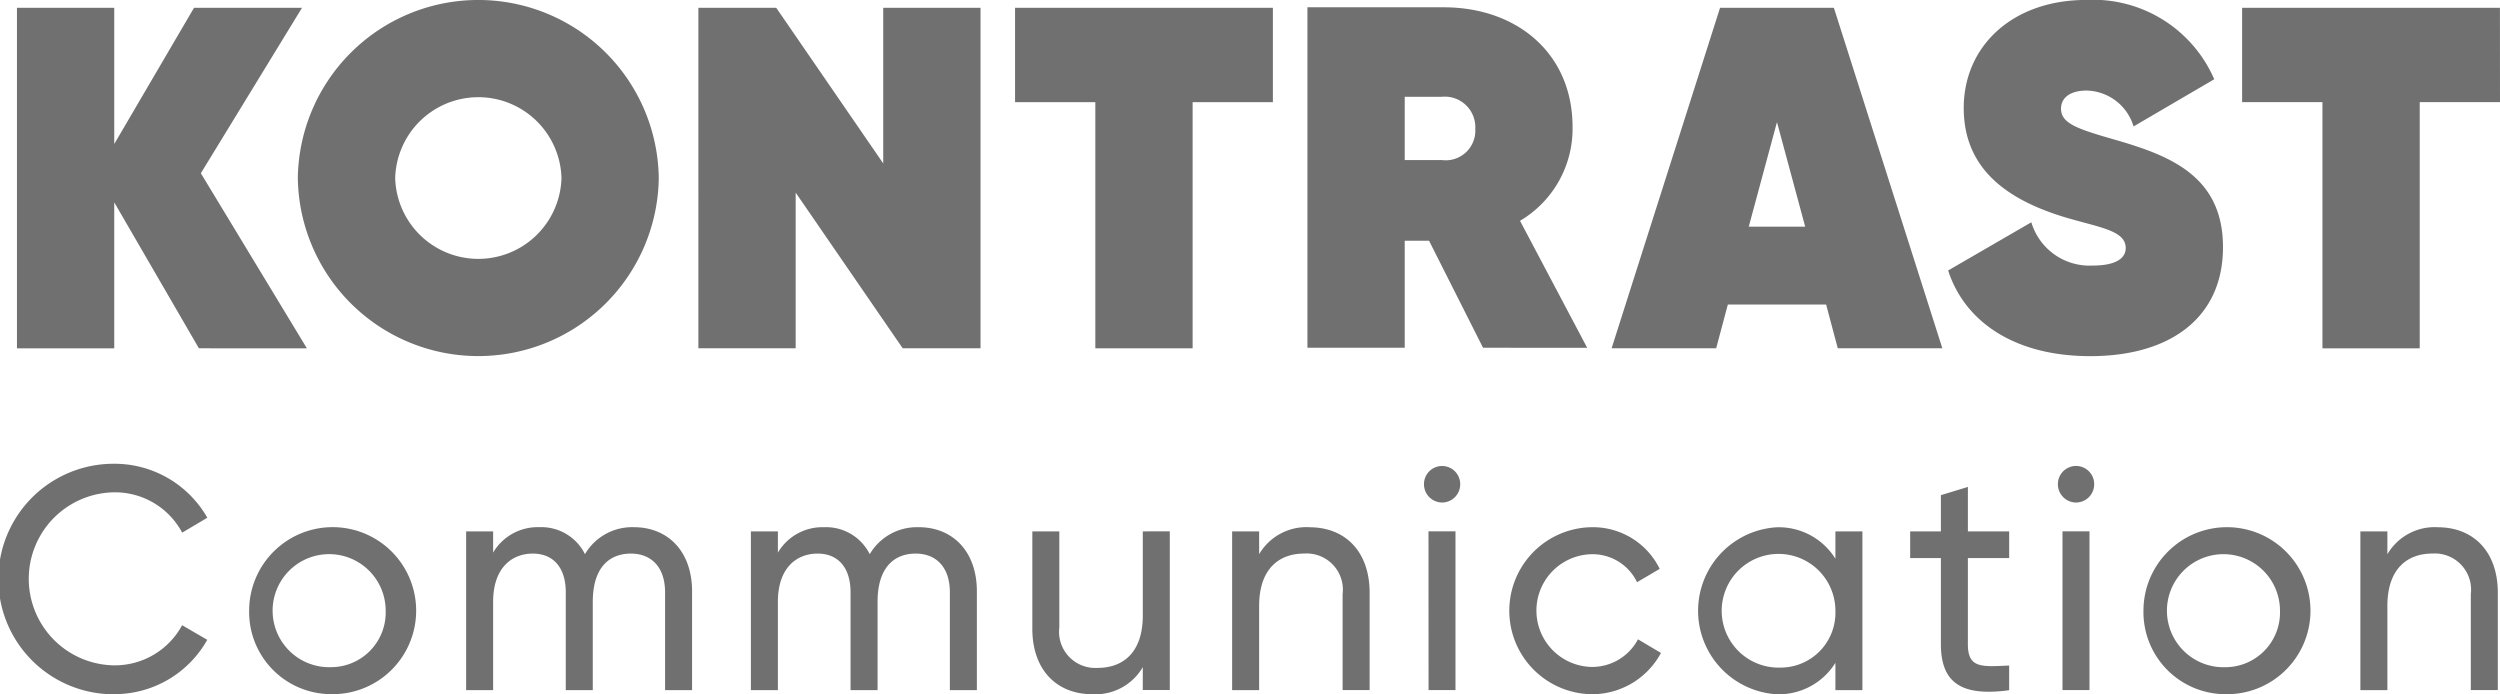 <svg id="Gruppe_547" data-name="Gruppe 547" xmlns="http://www.w3.org/2000/svg" xmlns:xlink="http://www.w3.org/1999/xlink" width="151.84" height="42.165" viewBox="0 0 151.84 42.165">
  <defs>
    <clipPath id="clip-path">
      <rect id="Rechteck_495" data-name="Rechteck 495" width="151.84" height="42.165" fill="#707070"/>
    </clipPath>
  </defs>
  <path id="Pfad_292" data-name="Pfad 292" d="M13.558,21.832,8.417,12.969v8.864H2.508V1.15H8.417V9.424L13.263,1.15h6.559L13.677,11.2l6.441,10.636Z" transform="translate(-1.478 -0.678)" fill="#707070"/>
  <g id="Gruppe_546" data-name="Gruppe 546">
    <g id="Gruppe_545" data-name="Gruppe 545" clip-path="url(#clip-path)">
      <path id="Pfad_293" data-name="Pfad 293" d="M60.033,10.813a5.052,5.052,0,0,0-10.1,0,5.052,5.052,0,0,0,10.1,0m-16.013,0a10.962,10.962,0,0,1,21.922,0,10.962,10.962,0,0,1-21.922,0" transform="translate(-25.931)" fill="#707070"/>
      <path id="Pfad_294" data-name="Pfad 294" d="M120.36,1.15V21.832h-4.727l-6.5-9.454v9.454h-5.909V1.15h4.727l6.5,9.454V1.15Z" transform="translate(-60.807 -0.678)" fill="#707070"/>
      <path id="Pfad_295" data-name="Pfad 295" d="M165.691,6.883h-4.875v14.95h-5.909V6.883h-4.875V1.151h15.659Z" transform="translate(-88.381 -0.678)" fill="#707070"/>
      <path id="Pfad_296" data-name="Pfad 296" d="M199.153,10.356H201.4a1.8,1.8,0,0,0,2.039-1.891,1.855,1.855,0,0,0-2.039-1.95h-2.246Zm1.477,4.9h-1.477v6.5h-5.909V1.079h8.273c4.462,0,7.83,2.807,7.83,7.268a6.491,6.491,0,0,1-3.191,5.7l4.078,7.711H203.91Z" transform="translate(-113.836 -0.636)" fill="#707070"/>
      <path id="Pfad_297" data-name="Pfad 297" d="M249.958,14.446l-1.714-6.352-1.714,6.352Zm1.271,4.727H245.26l-.709,2.659H238.2l6.588-20.682H251.7l6.589,20.682h-6.352Z" transform="translate(-140.318 -0.678)" fill="#707070"/>
      <path id="Pfad_298" data-name="Pfad 298" d="M287.949,16.427,293,13.5a3.687,3.687,0,0,0,3.723,2.629c1.419,0,2.009-.443,2.009-1.064,0-1.063-1.566-1.241-3.663-1.861-3.427-1.034-6.175-2.866-6.175-6.648,0-3.723,2.925-6.559,7.445-6.559a8.013,8.013,0,0,1,7.77,4.816l-4.9,2.866A3.05,3.05,0,0,0,296.369,5.5c-1.093,0-1.566.5-1.566,1.093,0,.916,1,1.241,3.368,1.92,3.25.946,6.47,2.187,6.47,6.5,0,4.254-3.161,6.618-8.066,6.618-4.609,0-7.623-2.1-8.627-5.2" transform="translate(-169.625)" fill="#707070"/>
      <path id="Pfad_299" data-name="Pfad 299" d="M347.063,6.883h-4.875v14.95h-5.909V6.883H331.4V1.151h15.659Z" transform="translate(-195.223 -0.678)" fill="#707070"/>
      <path id="Pfad_300" data-name="Pfad 300" d="M148.05,72.4A3.33,3.33,0,0,0,145,74.041V72.653h-1.64v9.64H145V77.184C145,74.909,146.222,74,147.73,74a2.2,2.2,0,0,1,2.337,2.468v5.823h1.64V76.374c0-2.468-1.451-3.972-3.656-3.972m-12.909,8.5a3.433,3.433,0,1,1,3.335-3.432,3.323,3.323,0,0,1-3.335,3.432m0,1.639a5.072,5.072,0,1,0-4.957-5.071,4.988,4.988,0,0,0,4.957,5.071m-9.875-.251h1.64v-9.64h-1.64ZM126.1,70.9a1.107,1.107,0,0,0,1.093-1.118,1.1,1.1,0,1,0-2.205,0A1.11,1.11,0,0,0,126.1,70.9m-4.071,3.374V72.653h-2.507v-2.7l-1.64.5v2.2h-1.866v1.619h1.866V79.5c0,2.41,1.319,3.181,4.146,2.8v-1.5c-1.677.077-2.507.174-2.507-1.292V74.272Zm-13.908,6.652a3.453,3.453,0,1,1,3.354-3.451,3.331,3.331,0,0,1-3.354,3.451m3.354-8.271v1.658a4.053,4.053,0,0,0-3.562-1.909,5.08,5.08,0,0,0,0,10.142,4.053,4.053,0,0,0,3.562-1.909v1.658h1.64v-9.64ZM96.64,82.544a4.758,4.758,0,0,0,4.24-2.507l-1.395-.829a3.149,3.149,0,0,1-2.846,1.677,3.424,3.424,0,0,1,0-6.845,3,3,0,0,1,2.789,1.7l1.376-.81A4.518,4.518,0,0,0,96.64,72.4a5.072,5.072,0,0,0,0,10.142m-9.875-.251H88.4v-9.64h-1.64ZM87.594,70.9a1.107,1.107,0,0,0,1.093-1.118,1.1,1.1,0,1,0-2.2,0A1.11,1.11,0,0,0,87.594,70.9m-8.066,1.5a3.33,3.33,0,0,0-3.053,1.639V72.653h-1.64v9.64h1.64V77.184C76.475,74.909,77.7,74,79.208,74a2.2,2.2,0,0,1,2.337,2.468v5.823h1.64V76.374c0-2.468-1.451-3.972-3.656-3.972m-10.12.251v5.109c0,2.275-1.225,3.181-2.733,3.181a2.2,2.2,0,0,1-2.337-2.468V72.653H62.7v5.919c0,2.468,1.451,3.972,3.656,3.972A3.33,3.33,0,0,0,69.408,80.9v1.388h1.64v-9.64ZM55.783,72.4a3.318,3.318,0,0,0-2.959,1.639,2.956,2.956,0,0,0-2.77-1.639,3.135,3.135,0,0,0-2.808,1.543V72.653h-1.64v9.64h1.64v-5.36c0-2.082,1.15-2.931,2.413-2.931,1.225,0,2,.829,2,2.353v5.938H53.3v-5.36c0-2.082,1-2.931,2.318-2.931,1.244,0,2.073.829,2.073,2.353v5.938h1.64v-6c0-2.41-1.451-3.895-3.543-3.895m-17.3,0a3.319,3.319,0,0,0-2.959,1.639,2.956,2.956,0,0,0-2.77-1.639,3.135,3.135,0,0,0-2.808,1.543V72.653h-1.64v9.64h1.64v-5.36c0-2.082,1.15-2.931,2.412-2.931,1.225,0,2,.829,2,2.353v5.938h1.64v-5.36c0-2.082,1-2.931,2.318-2.931,1.244,0,2.073.829,2.073,2.353v5.938h1.64v-6c0-2.41-1.451-3.895-3.543-3.895M20.089,80.9a3.433,3.433,0,1,1,3.335-3.432A3.322,3.322,0,0,1,20.089,80.9m0,1.639a5.072,5.072,0,1,0-4.957-5.071,4.988,4.988,0,0,0,4.957,5.071m-13.192,0a6.46,6.46,0,0,0,5.691-3.3l-1.527-.887A4.645,4.645,0,0,1,6.9,80.789a5.255,5.255,0,0,1,0-10.508,4.625,4.625,0,0,1,4.165,2.449l1.527-.906A6.488,6.488,0,0,0,6.9,68.546a7,7,0,0,0,0,14" transform="translate(0 -40.379)" fill="#707070"/>
    </g>
  </g>
</svg>
